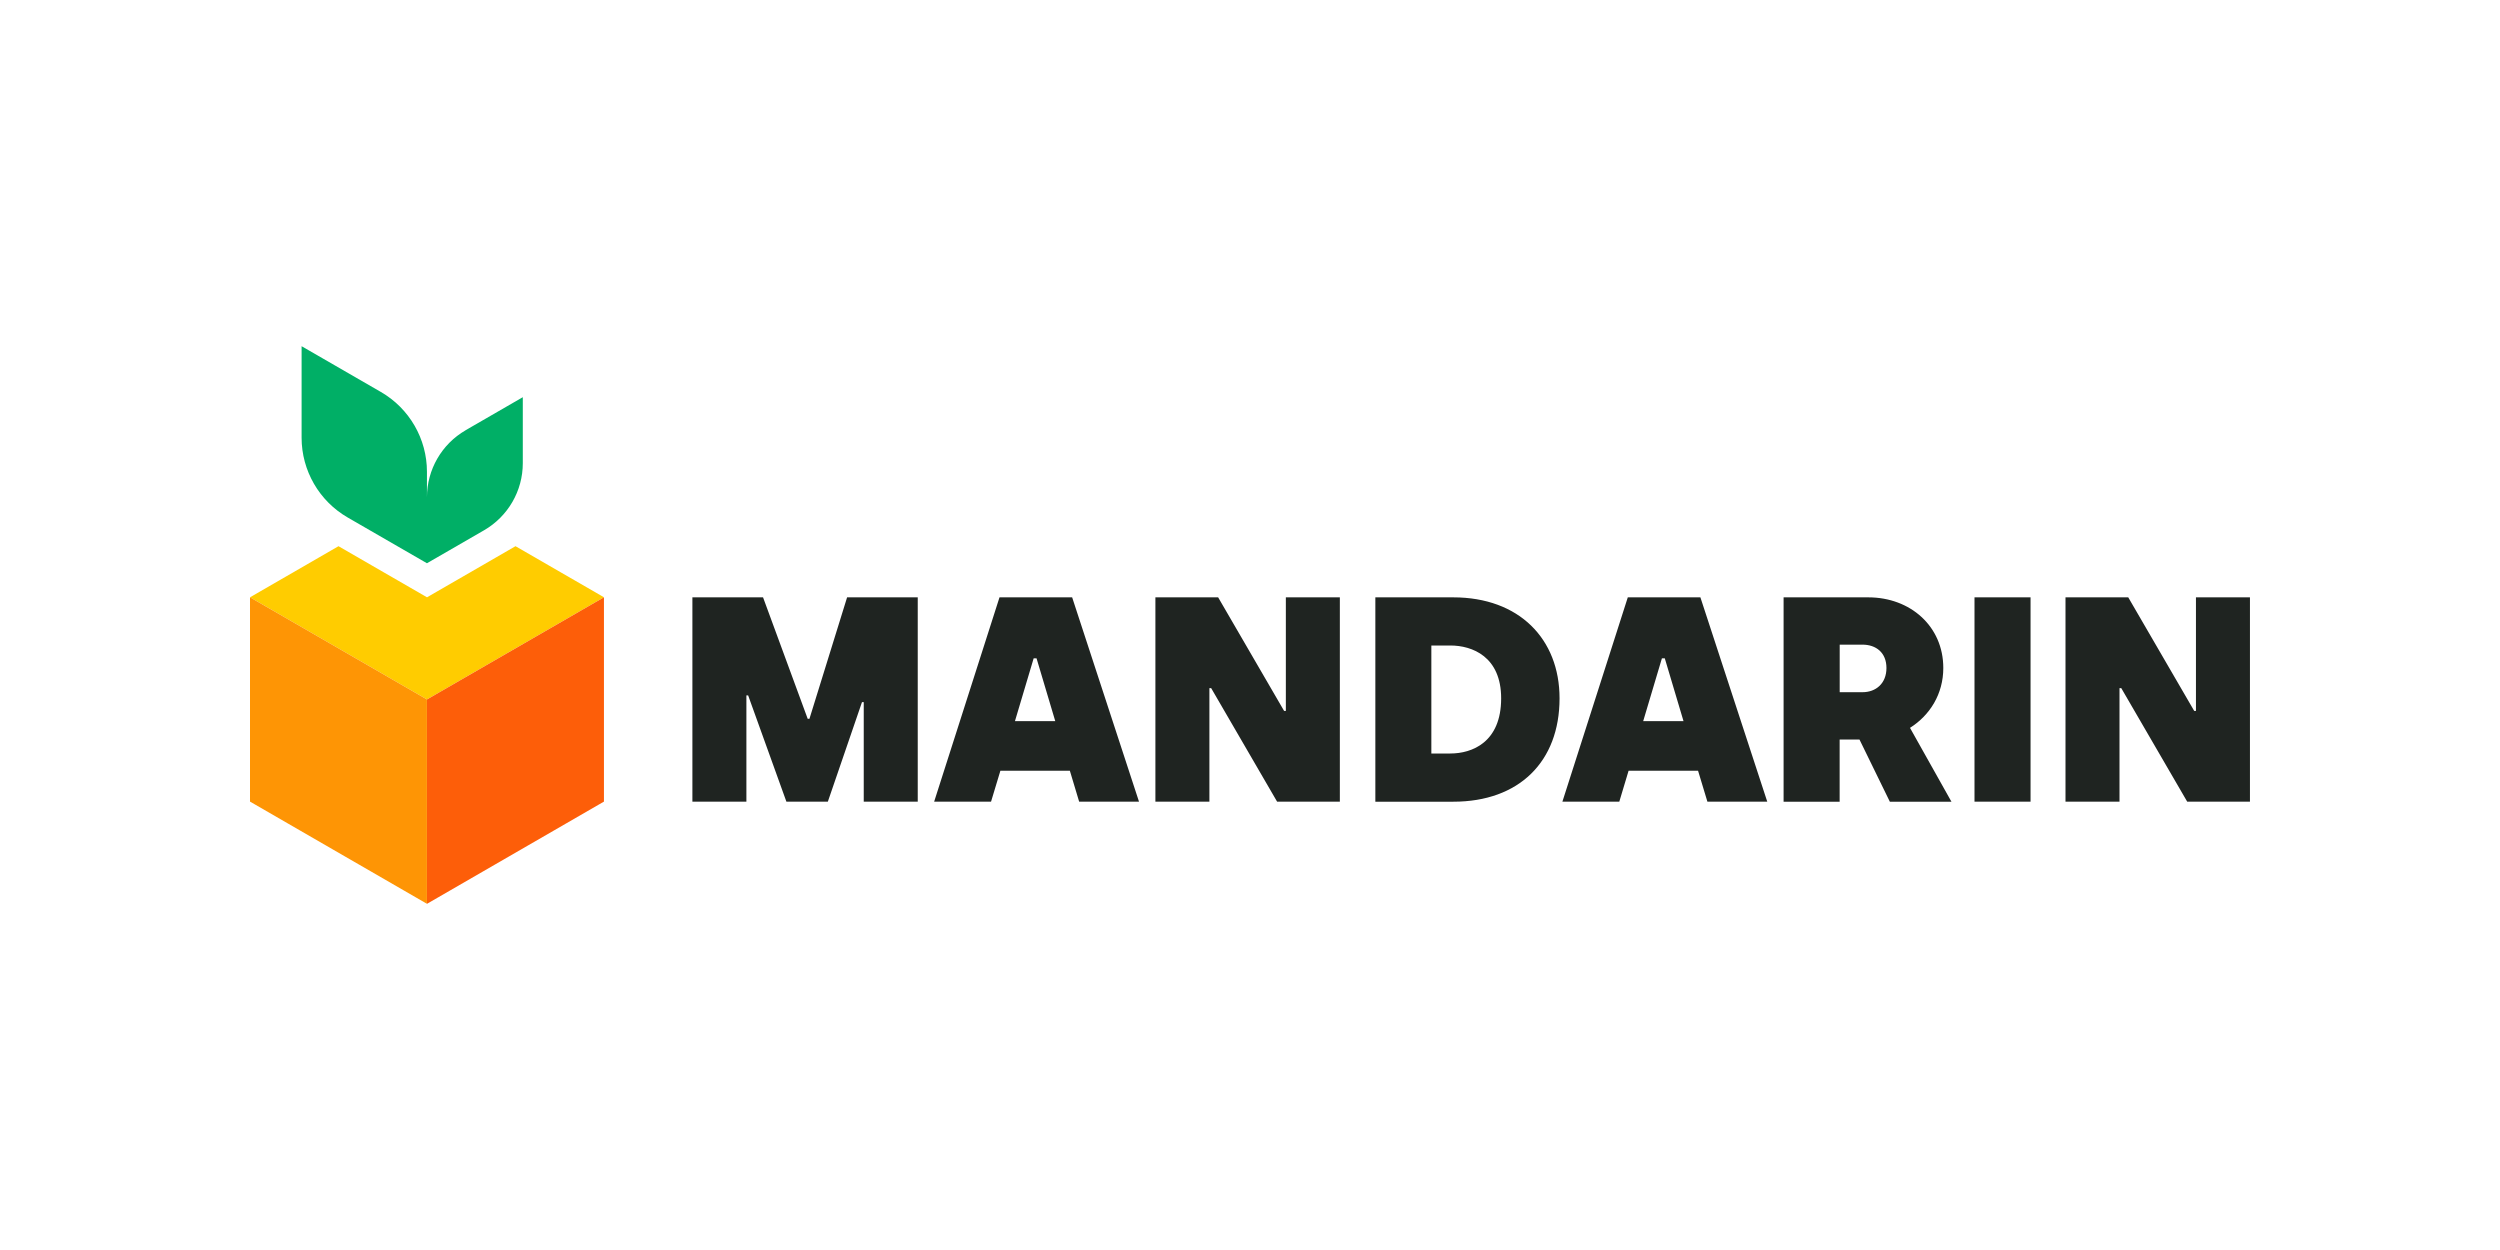 <?xml version="1.0" encoding="UTF-8"?>
<svg xmlns="http://www.w3.org/2000/svg" viewBox="0 0 500 250">
  <defs>
    <style>.cls-1{fill:#fe9505;}.cls-2{fill:#00af66;}.cls-3{fill:#fc0;}.cls-4{fill:#fd5e09;}.cls-5{fill:#1f2421;}.cls-5,.cls-6{isolation:isolate;}.cls-7{fill:#fff;}</style>
  </defs>
  <g id="Background">
    <rect class="cls-7" x="0" width="500" height="250"></rect>
  </g>
  <g id="Logos">
    <g class="cls-6">
      <path id="logo-oben" class="cls-3" d="M120.78,119.46l-35.39,20.43-35.39-20.43,17.7-10.22,17.7,10.22,17.7-10.22,17.7,10.22Z"></path>
      <path id="logo-rechts" class="cls-4" d="M120.79,119.46v40.86l-35.39,20.44v-40.87l35.39-20.43h0Z"></path>
      <path id="logo-links" class="cls-1" d="M50,119.46l35.39,20.43v40.87l-35.39-20.44v-40.86Z"></path>
    </g>
    <path id="logo-text" class="cls-5" d="M138.48,119.47h14.13l8.93,24.29h.35l7.53-24.29h14.13v40.86h-10.8v-19.91h-.35l-6.83,19.91h-8.29l-7.65-21.25h-.35v21.25h-10.8v-40.86h-.01ZM199.9,119.47h14.53l13.37,40.86h-11.97l-1.86-6.19h-13.89l-1.87,6.19h-11.38l13.07-40.86ZM211.05,144.22l-3.74-12.55h-.58l-3.74,12.55h8.06ZM231.08,119.47h12.55l13.19,22.71h.35v-22.71h10.8v40.86h-12.55l-13.19-22.71h-.35v22.71h-10.8s0-40.86,0-40.86ZM275.07,119.47h15.59c13.13,0,21.25,8.29,21.25,20.2,0,12.67-8.11,20.67-21.25,20.67h-15.59v-40.86ZM290.07,150.7c4.32,0,10.16-2.22,10.16-11.03,0-8.35-5.78-10.57-10.16-10.57h-3.8v21.6h3.8ZM325.55,119.47h14.53l13.37,40.86h-11.97l-1.87-6.19h-13.89l-1.86,6.19h-11.38l13.08-40.86h0,0ZM336.7,144.22l-3.74-12.55h-.58l-3.74,12.55h8.06ZM356.73,119.47h16.93c8.4,0,15,5.78,15,14.13,0,5.2-2.68,9.46-6.66,11.97l8.29,14.77h-12.32l-6.07-12.43h-3.97v12.43h-11.21v-40.86ZM372.5,138.44c2.68,0,4.79-1.75,4.79-4.84s-2.1-4.67-4.79-4.67h-4.56v9.51h4.56ZM394.9,119.47h11.21v40.86h-11.21s0-40.86,0-40.86ZM413.1,119.47h12.55l13.19,22.71h.35v-22.71h10.8v40.86h-12.55l-13.19-22.71h-.35v22.71h-10.8v-40.86h0Z"></path>
    <path id="logo-leaf" class="cls-2" d="M93.13,86.05c-4.79,2.77-7.74,7.88-7.74,13.41v-5.11c0-6.58-3.52-12.67-9.22-15.96l-15.85-9.15v18.3c0,6.58,3.52,12.67,9.22,15.96l15.85,9.15,11.43-6.6c4.79-2.77,7.74-7.88,7.74-13.41v-13.2l-11.43,6.6h0s0,0,0,0Z"></path>
  </g>
</svg>
